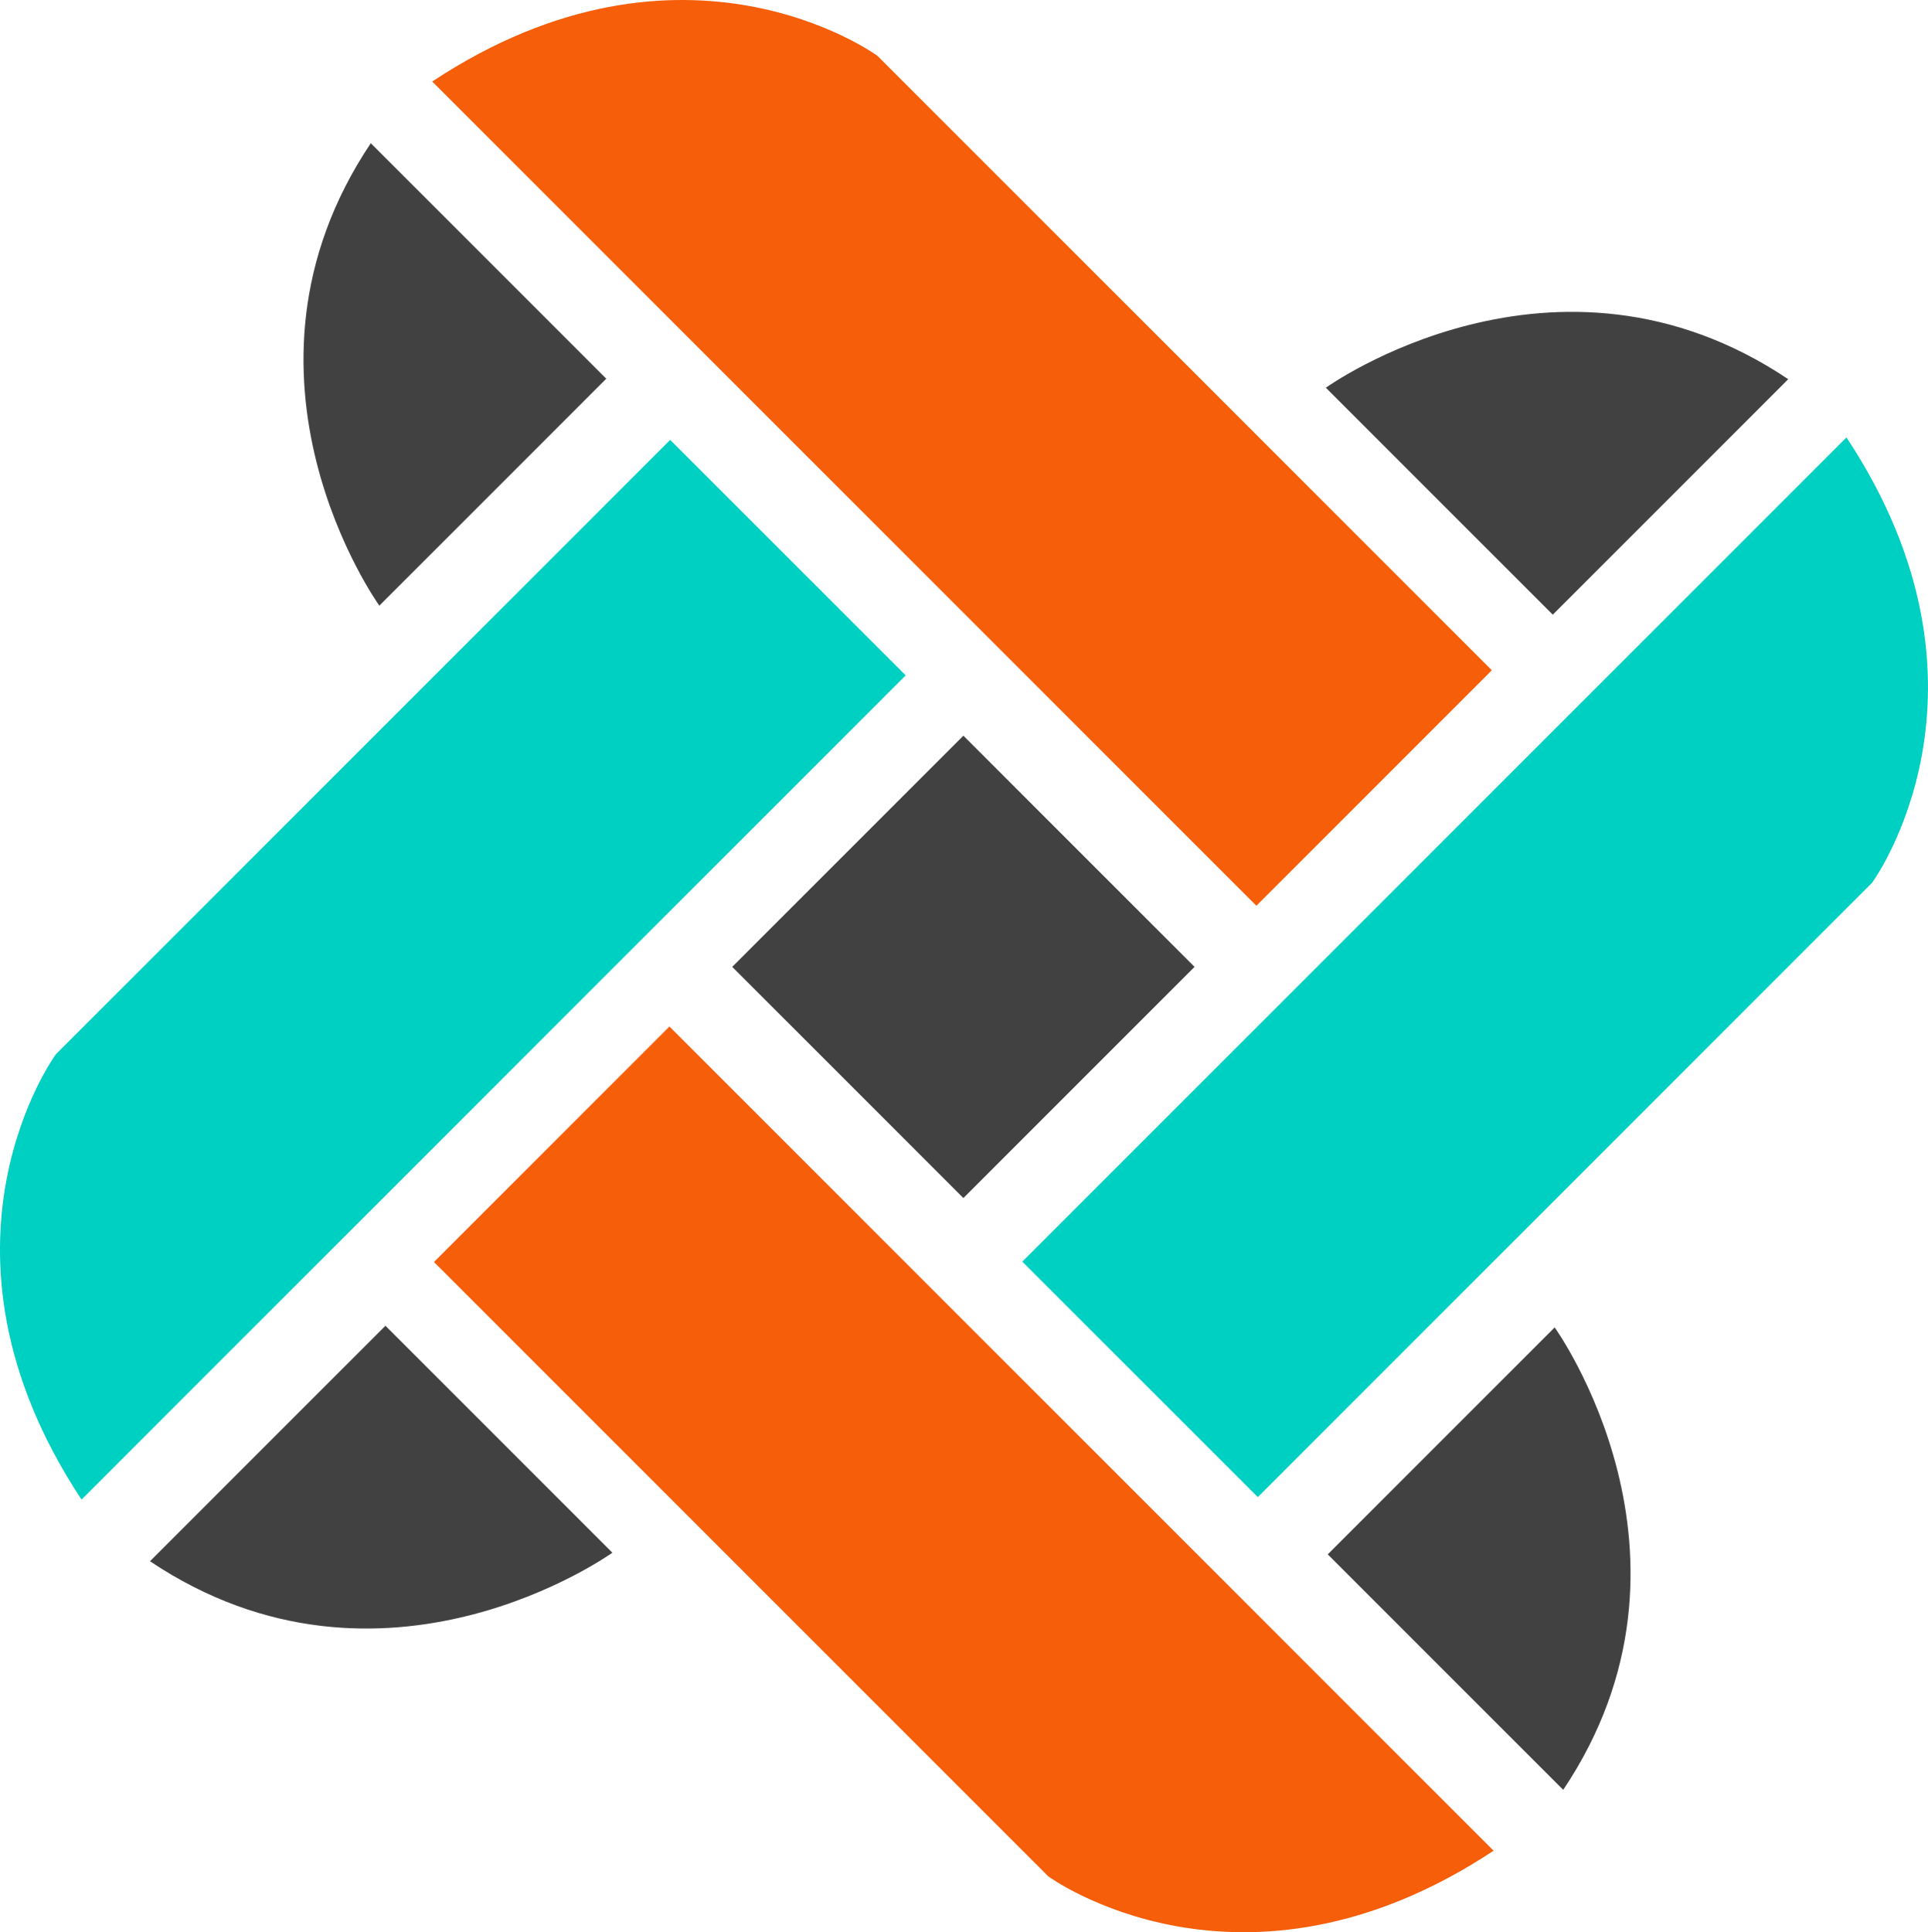 <svg xmlns="http://www.w3.org/2000/svg" xml:space="preserve" id="Layer_1" x="0" y="0" version="1.1" viewBox="0 0 403.75 404.6"><style>.st0{fill:#00d0c1}</style><path d="M386.68 91.59 214.09 264.18l49.31 49.31 128.66-128.66s29.58-40.34-5.38-93.24" class="st0"/><path d="M90.51 17.07 263.1 189.66l49.31-49.31L183.75 11.69s-40.34-29.59-93.24 5.38m222.27 370.47L140.19 214.95l-49.31 49.31 128.66 128.66c0-.01 40.34 29.58 93.24-5.38" style="fill:#f65e0a"/><path d="m17.07 314.01 172.59-172.59-49.31-49.31L11.69 220.77s-29.59 40.34 5.38 93.24" class="st0"/><path d="m327.36 374.79-49.31-49.31 47.52-47.52s34.52 47.96 1.79 96.83M374.48 79.4l-49.31 49.31-47.52-47.52s47.97-34.52 96.83-1.79M77.65 29.99l49.31 49.31-47.52 47.52s-34.51-47.97-1.79-96.83M31.41 326.92l49.31-49.31 47.52 47.52s-47.97 34.51-96.83 1.79m170.337-172.868 48.408 48.408-48.408 48.408-48.408-48.408z" style="fill:#414141"/></svg>